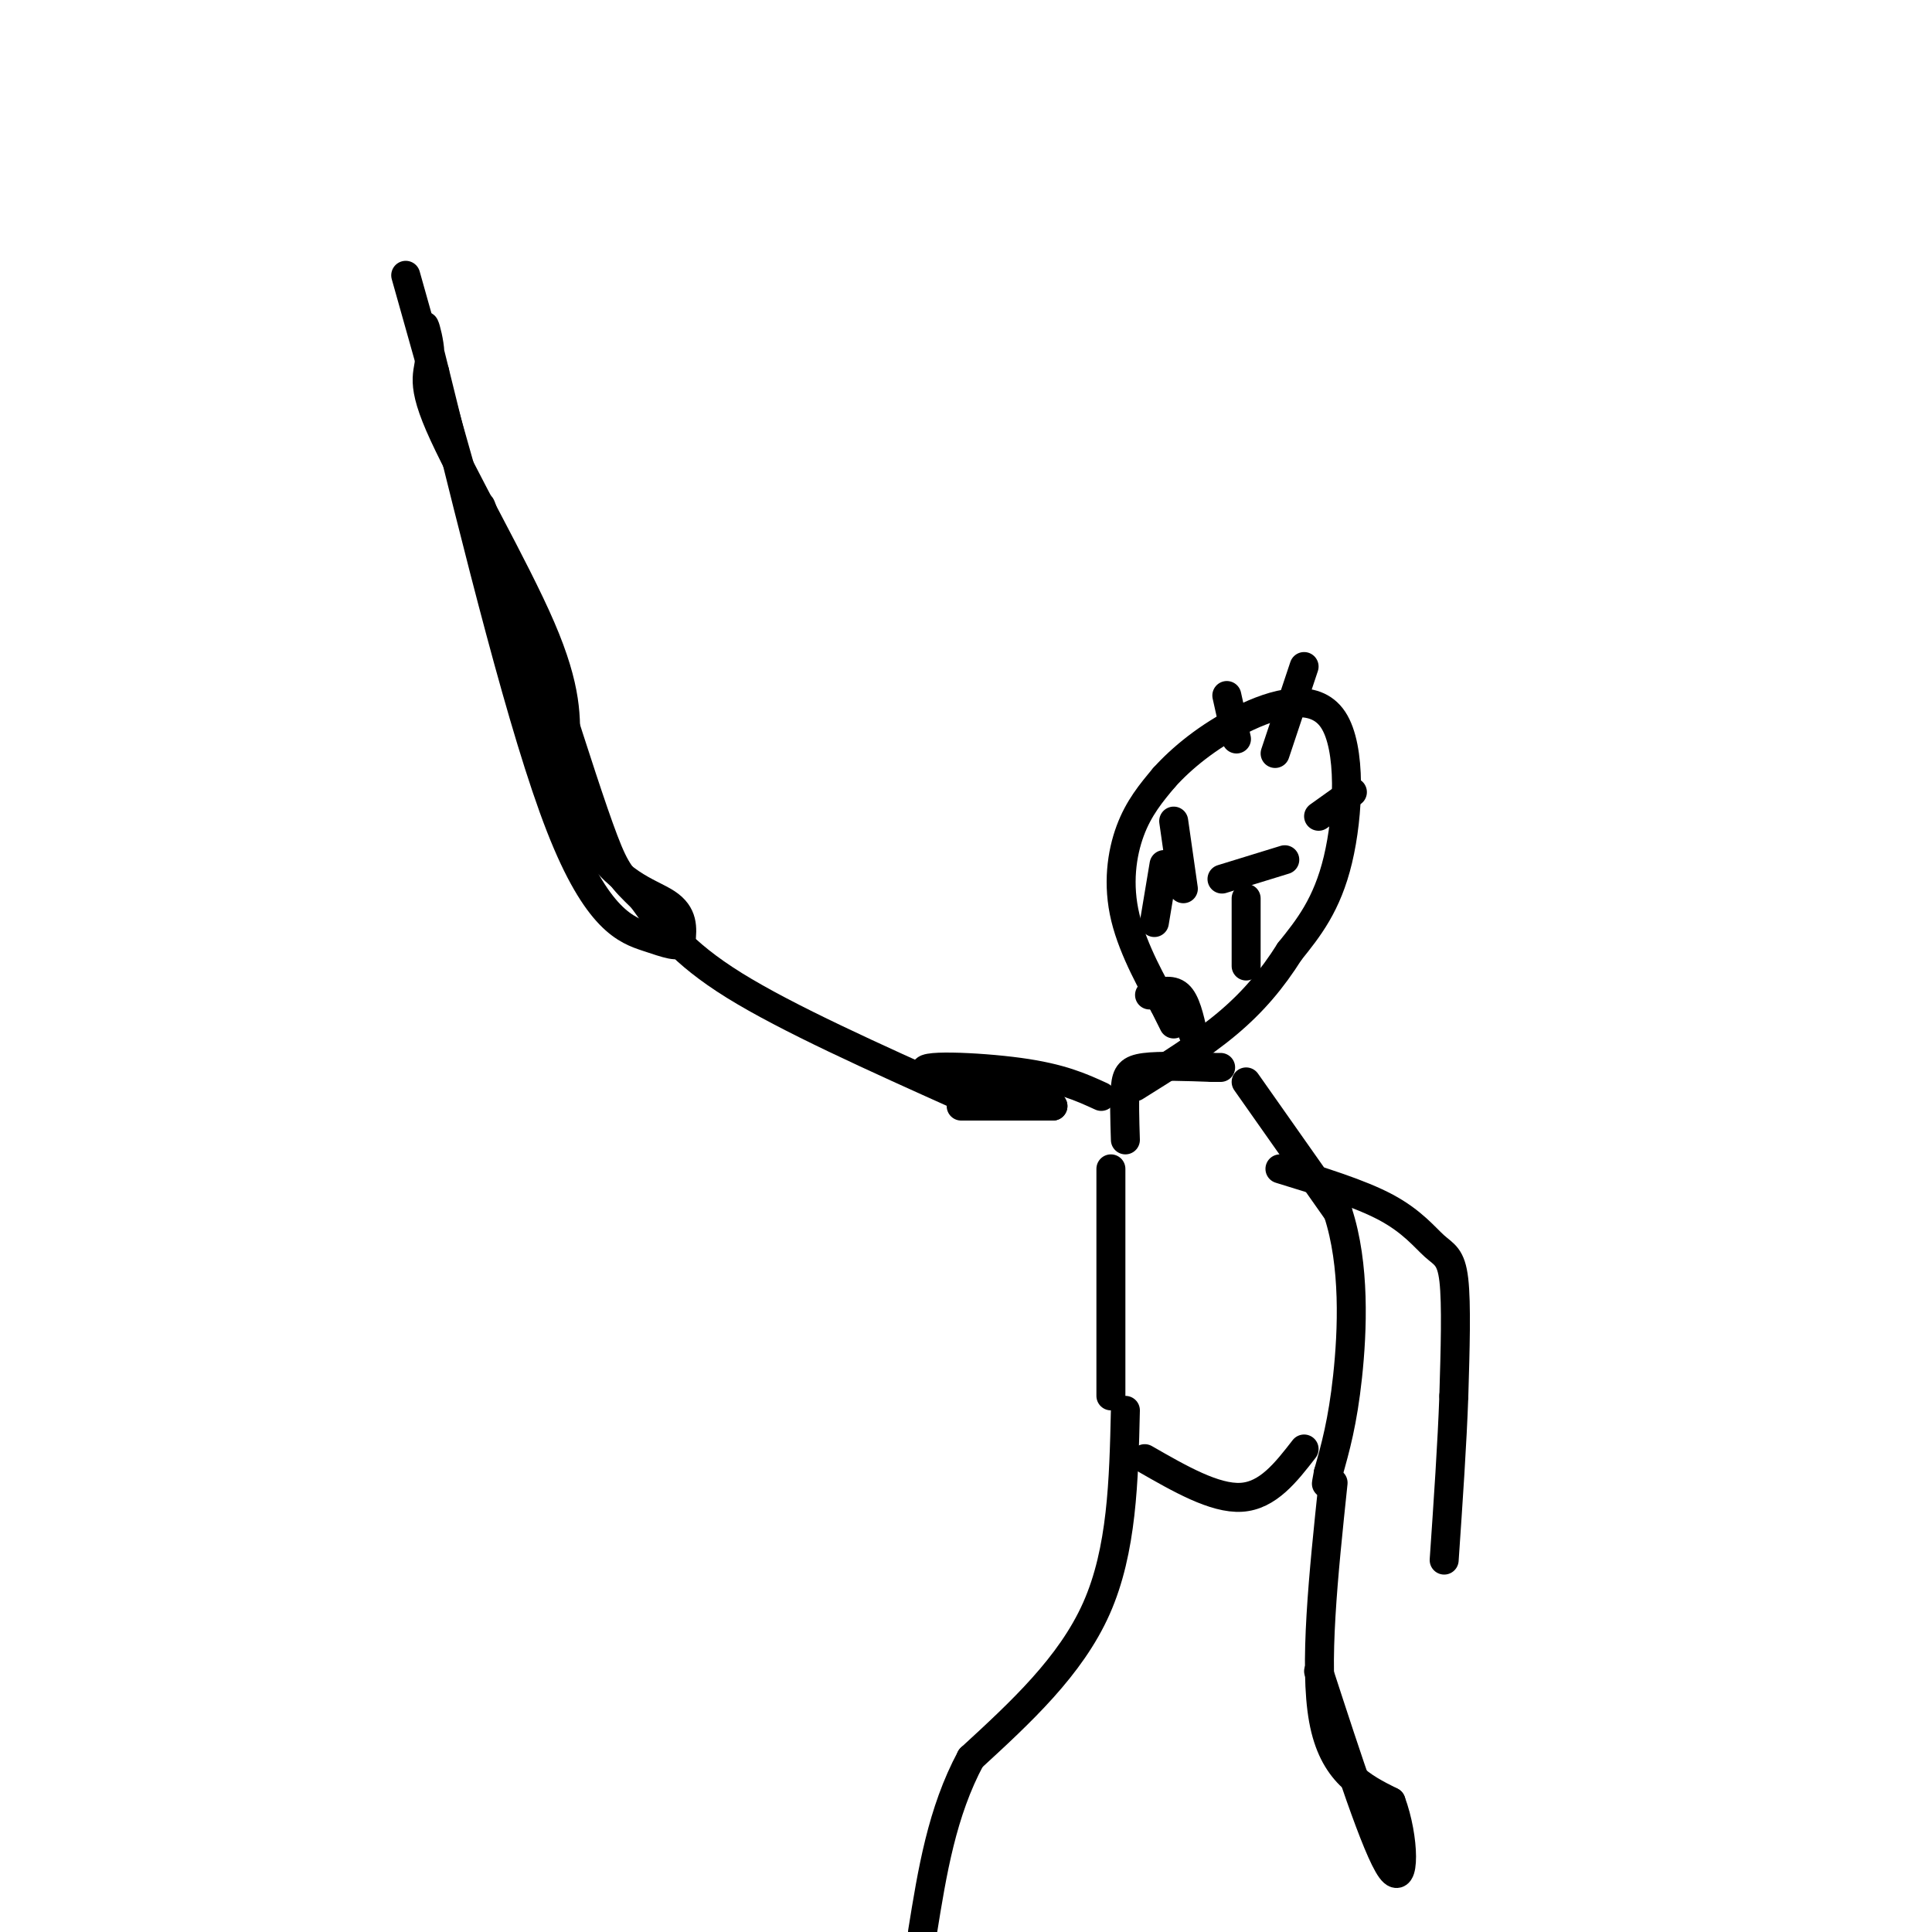 <svg viewBox='0 0 400 400' version='1.1' xmlns='http://www.w3.org/2000/svg' xmlns:xlink='http://www.w3.org/1999/xlink'><g fill='none' stroke='#000000' stroke-width='6' stroke-linecap='round' stroke-linejoin='round'><path d='M199,227c-18.000,-8.083 -36.000,-16.167 -47,-23c-11.000,-6.833 -15.000,-12.417 -19,-18'/><path d='M133,186c-4.289,-4.133 -5.511,-5.467 -8,-12c-2.489,-6.533 -6.244,-18.267 -10,-30'/><path d='M115,144c-0.881,1.179 1.917,19.125 7,29c5.083,9.875 12.452,11.679 16,14c3.548,2.321 3.274,5.161 3,8'/><path d='M141,195c-0.357,1.262 -2.750,0.417 -7,-1c-4.250,-1.417 -10.357,-3.405 -18,-23c-7.643,-19.595 -16.821,-56.798 -26,-94'/><path d='M90,77c-4.051,-15.767 -1.179,-8.185 -1,-4c0.179,4.185 -2.337,4.973 2,15c4.337,10.027 15.525,29.293 21,42c5.475,12.707 5.238,18.853 5,25'/><path d='M117,155c0.822,6.244 0.378,9.356 0,10c-0.378,0.644 -0.689,-1.178 -1,-3'/><path d='M116,162c-4.067,-14.467 -13.733,-49.133 -16,-56c-2.267,-6.867 2.867,14.067 8,35'/><path d='M108,141c-2.667,-8.167 -13.333,-46.083 -24,-84'/><path d='M199,229c0.000,0.000 19.000,0.000 19,0'/><path d='M218,229c-3.869,-1.524 -23.042,-5.333 -26,-7c-2.958,-1.667 10.298,-1.190 19,0c8.702,1.190 12.851,3.095 17,5'/><path d='M258,224c0.000,0.000 19.000,27.000 19,27'/><path d='M277,251c3.578,10.867 3.022,24.533 2,34c-1.022,9.467 -2.511,14.733 -4,20'/><path d='M275,305c-0.667,3.500 -0.333,2.250 0,1'/><path d='M230,242c0.000,0.000 0.000,47.000 0,47'/><path d='M265,242c8.286,2.542 16.571,5.083 22,8c5.429,2.917 8.000,6.208 10,8c2.000,1.792 3.429,2.083 4,7c0.571,4.917 0.286,14.458 0,24'/><path d='M301,289c-0.333,9.667 -1.167,21.833 -2,34'/><path d='M233,292c-0.333,14.500 -0.667,29.000 -6,41c-5.333,12.000 -15.667,21.500 -26,31'/><path d='M201,364c-6.000,11.167 -8.000,23.583 -10,36'/><path d='M276,307c-2.000,19.000 -4.000,38.000 -2,49c2.000,11.000 8.000,14.000 14,17'/><path d='M288,373c2.844,7.578 2.956,18.022 0,14c-2.956,-4.022 -8.978,-22.511 -15,-41'/><path d='M233,236c-0.133,-4.200 -0.267,-8.400 0,-11c0.267,-2.600 0.933,-3.600 4,-4c3.067,-0.400 8.533,-0.200 14,0'/><path d='M251,221c2.500,0.000 1.750,0.000 1,0'/><path d='M243,212c0.000,0.000 -2.000,-4.000 -2,-4'/><path d='M241,208c-2.095,-3.750 -6.333,-11.125 -8,-18c-1.667,-6.875 -0.762,-13.250 1,-18c1.762,-4.750 4.381,-7.875 7,-11'/><path d='M241,161c3.603,-4.018 9.110,-8.561 16,-12c6.890,-3.439 15.163,-5.772 19,0c3.837,5.772 3.239,19.649 1,29c-2.239,9.351 -6.120,14.175 -10,19'/><path d='M267,197c-3.600,5.711 -7.600,10.489 -13,15c-5.400,4.511 -12.200,8.756 -19,13'/><path d='M243,170c0.000,0.000 2.000,14.000 2,14'/><path d='M253,182c0.000,0.000 13.000,-4.000 13,-4'/><path d='M258,186c0.000,0.000 0.000,14.000 0,14'/><path d='M241,179c0.000,0.000 -2.000,12.000 -2,12'/><path d='M238,206c2.250,-0.667 4.500,-1.333 6,0c1.500,1.333 2.250,4.667 3,8'/><path d='M256,153c0.000,0.000 -2.000,-9.000 -2,-9'/><path d='M264,156c0.000,0.000 6.000,-18.000 6,-18'/><path d='M273,169c0.000,0.000 7.000,-5.000 7,-5'/><path d='M237,302c7.250,4.167 14.500,8.333 20,8c5.500,-0.333 9.250,-5.167 13,-10'/></g>
</svg>